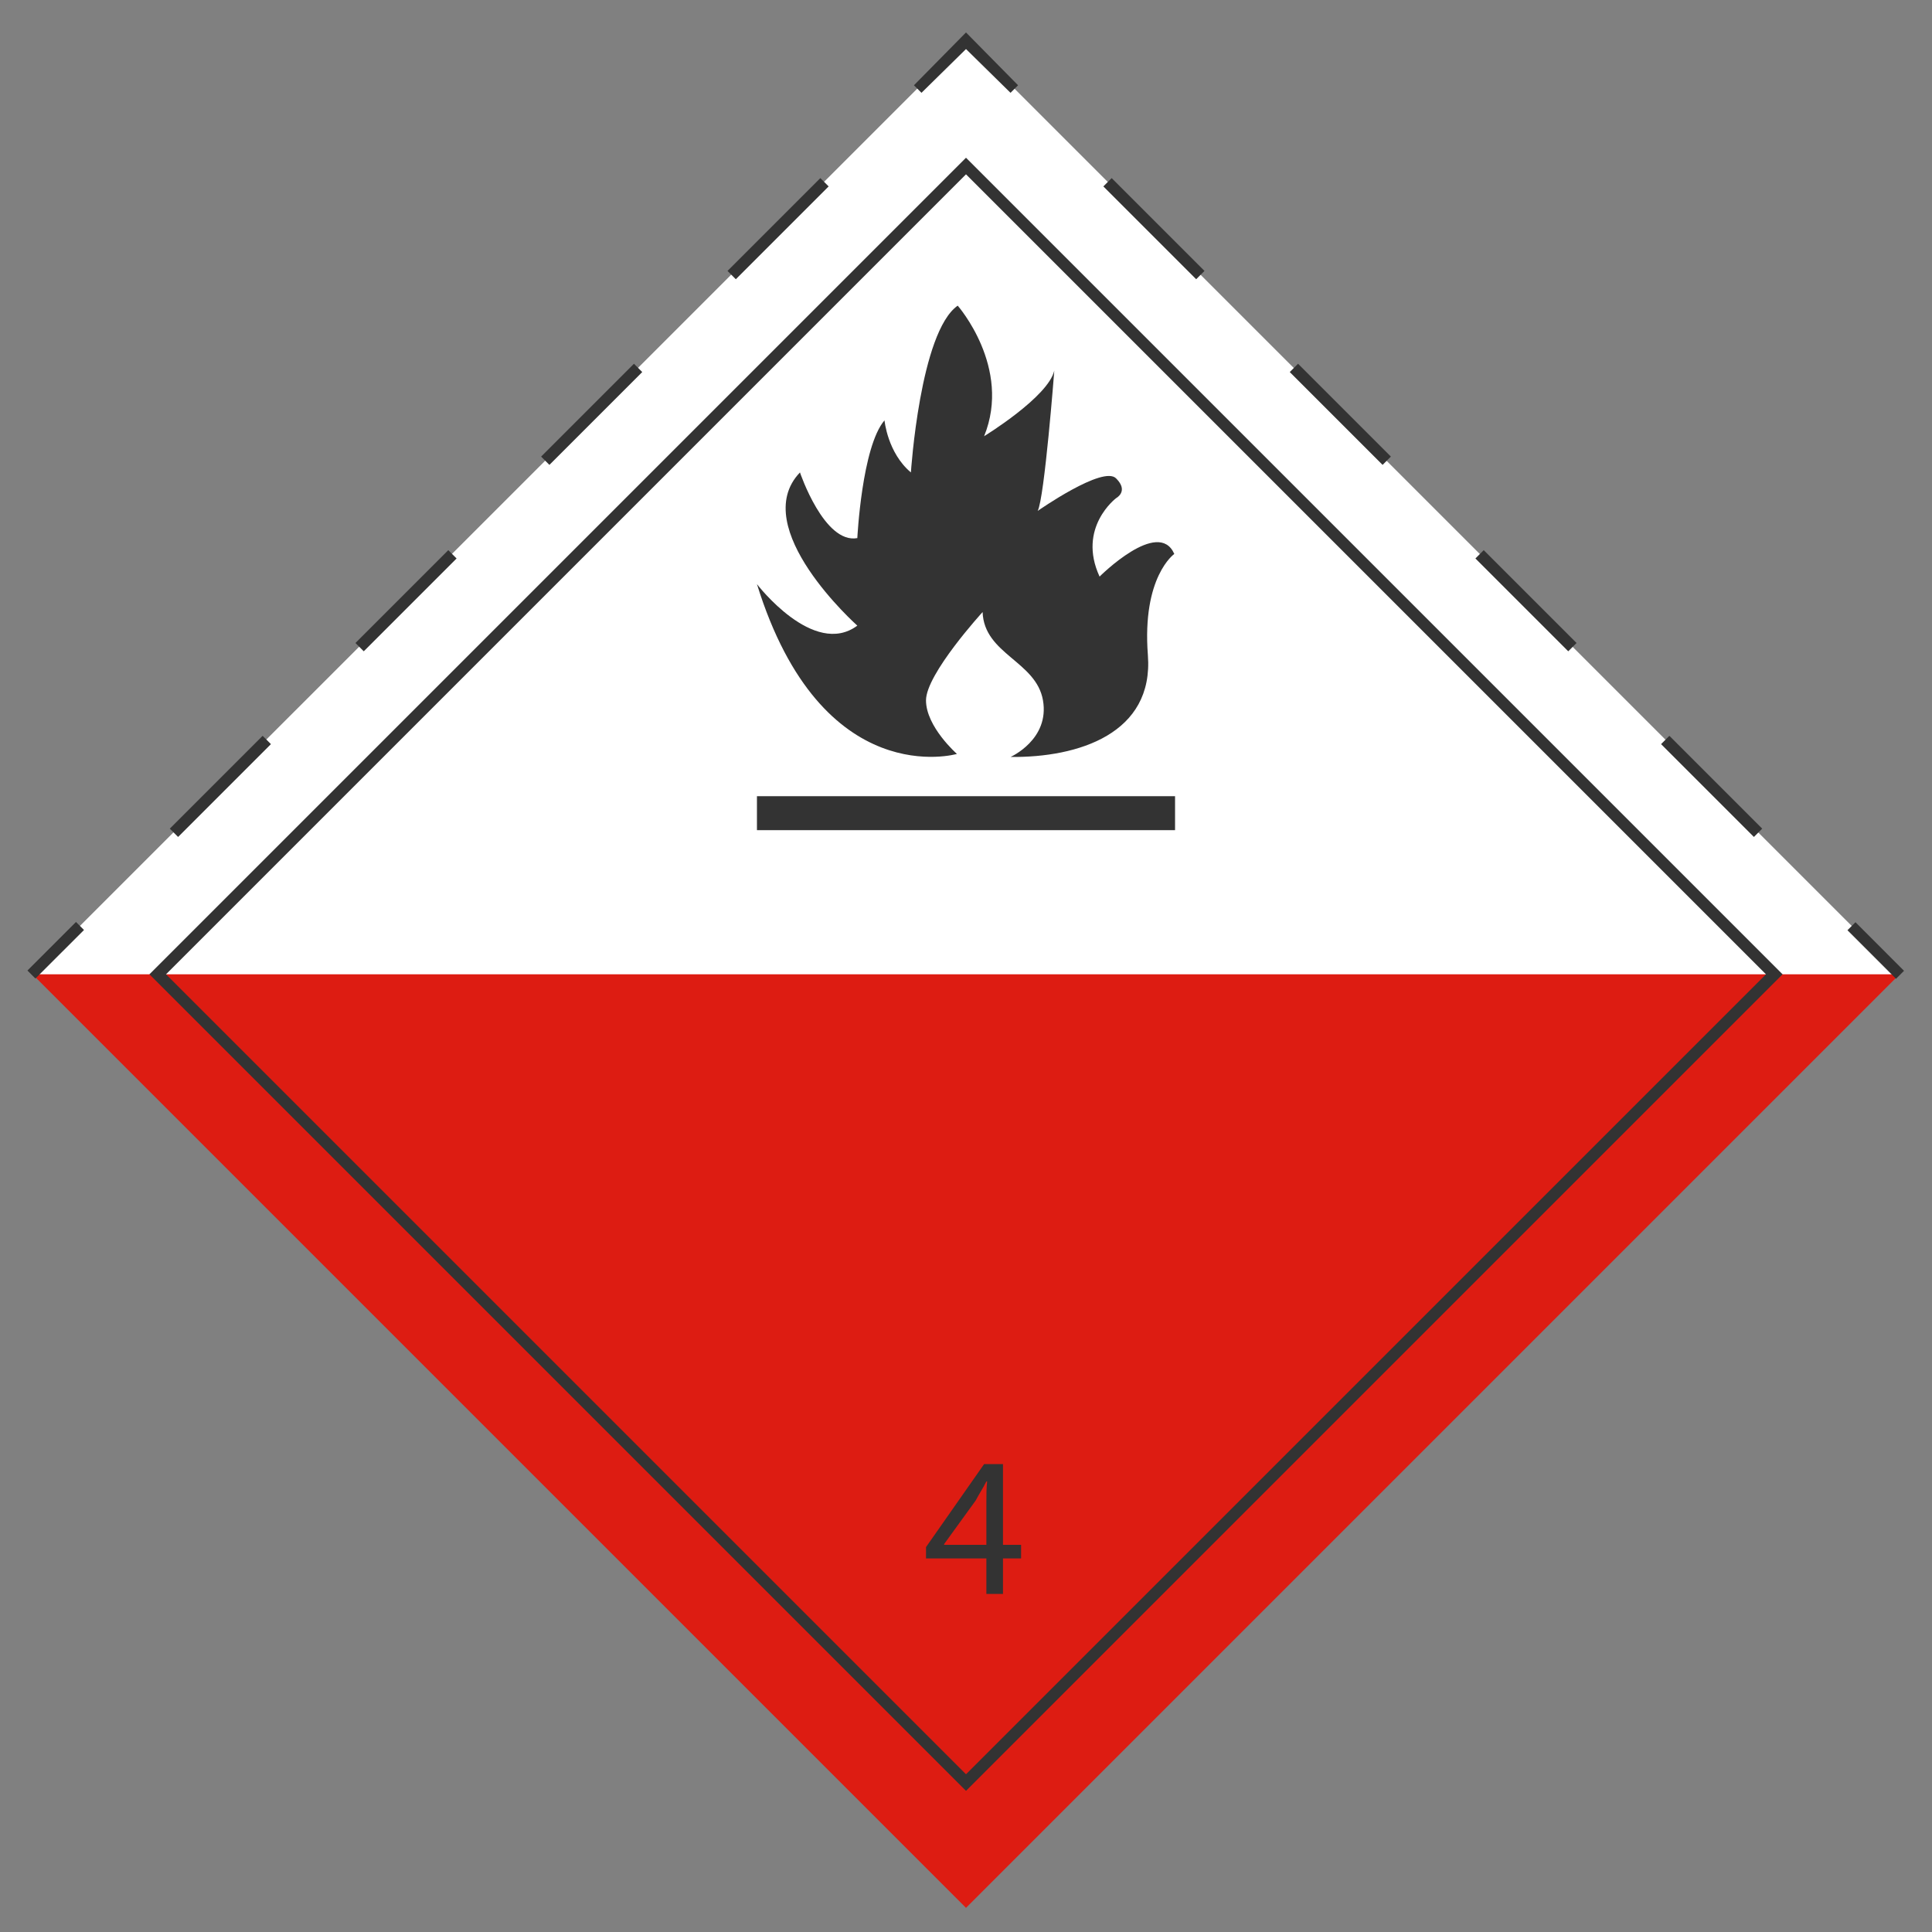 <svg version="1.1" id="Layer_1" xmlns="http://www.w3.org/2000/svg" x="0" y="0" viewBox="0 0 256 256" xml:space="preserve"><rect x="0" y="0" width="256" height="256" fill="#808080" stroke="none"/><style>.st2{fill:#333}</style><g id="Klasse_4.2"><g id="XMLID_1243_"><path id="XMLID_3372_" transform="rotate(-134.999 128 129.029)" fill="#fff" d="M40.6 41.6h174.9v174.9H40.6z"/></g><g id="XMLID_1244_"><path id="XMLID_3371_" fill="#dd1c12" d="M128 252.8L4.3 129.1h247.4z"/></g><g id="XMLID_1245_"><g id="XMLID_3739_"><path id="XMLID_3752_" transform="rotate(-134.999 7.429 125.896)" class="st2" d="M6.7 121.3h1.5v9.1H6.7z"/></g><g id="XMLID_3738_"><path id="XMLID_3747_" class="st2" d="M23.6 110.9l-1.1-1.1 12.3-12.3 1.1 1.1-12.3 12.3zm24.6-24.6l-1.1-1.1 12.3-12.3 1.1 1.1-12.3 12.3zm24.6-24.7l-1.1-1.1L84 48.2l1.1 1.1-12.3 12.3zM97.5 37l-1.1-1.1 12.3-12.3 1.1 1.1L97.5 37z"/></g><g id="XMLID_3737_"><path id="XMLID_3746_" class="st2" d="M122.1 12.3l-1-1 6.9-7 6.9 7-1 1-5.9-5.8z"/></g><g id="XMLID_3736_"><path id="XMLID_3741_" class="st2" d="M232.4 110.9l-12.3-12.3 1.1-1.1 12.3 12.3-1.1 1.1zm-24.6-24.6L195.5 74l1.1-1.1 12.3 12.3-1.1 1.1zm-24.6-24.7l-12.3-12.3 1.1-1.1 12.3 12.3-1.1 1.1zM158.5 37l-12.3-12.3 1.1-1.1 12.3 12.3-1.1 1.1z"/></g><g id="XMLID_3735_"><path id="XMLID_3740_" transform="rotate(-134.999 248.568 125.9)" class="st2" d="M244 125.1h9.1v1.5H244z"/></g></g><g id="XMLID_1246_"><path id="XMLID_1247_" class="st2" d="M128 237.3L19.8 129.1 128 20.9l108.2 108.2L128 237.3zM22 129.1l106 106 106-106-106-106-106 106z"/></g><g id="XMLID_1249_"><path id="XMLID_1250_" class="st2" d="M126.8 99.9s-17.9 5.2-26.5-22.5c0 0 7.5 9.8 13.3 5.5 0 0-14.6-13-7.6-20.3 0 0 3.2 9.5 7.6 8.7 0 0 .6-12.1 3.6-15.6 0 0 .4 4.3 3.5 6.9 0 0 1.2-18.6 6.2-22.1 0 0 7.2 8.2 3.5 17.3 0 0 8.5-5.2 9.3-8.7 0 0-1.3 16.9-2.2 18.6 0 0 8.7-6.1 10.4-4.3 1.7 1.7 0 2.6 0 2.6s-5.2 3.9-2.2 10.4c0 0 7.8-7.8 9.9-3 0 0-4.3 3-3.5 13.4s-9.2 13.6-18.2 13.5c0 0 5.2-2.3 4.3-7.5s-7.8-6.1-8-11.7c0 0-7.5 8.2-7.5 11.7s4.1 7.1 4.1 7.1z"/></g><g id="XMLID_1251_"><path id="XMLID_1252_" class="st2" d="M100.3 105.5h55.4v4.5h-55.4z"/></g><g id="XMLID_1253_"><path id="XMLID_1254_" class="st2" d="M130.7 211.2v-4.7h-8V205l7.7-11h2.5v10.7h2.4v1.8h-2.4v4.7h-2.2zm0-6.5V199c0-.9 0-1.8.1-2.7h-.1c-.5 1-1 1.7-1.4 2.5l-4.2 5.8v.1h5.6z"/></g></g></svg>
